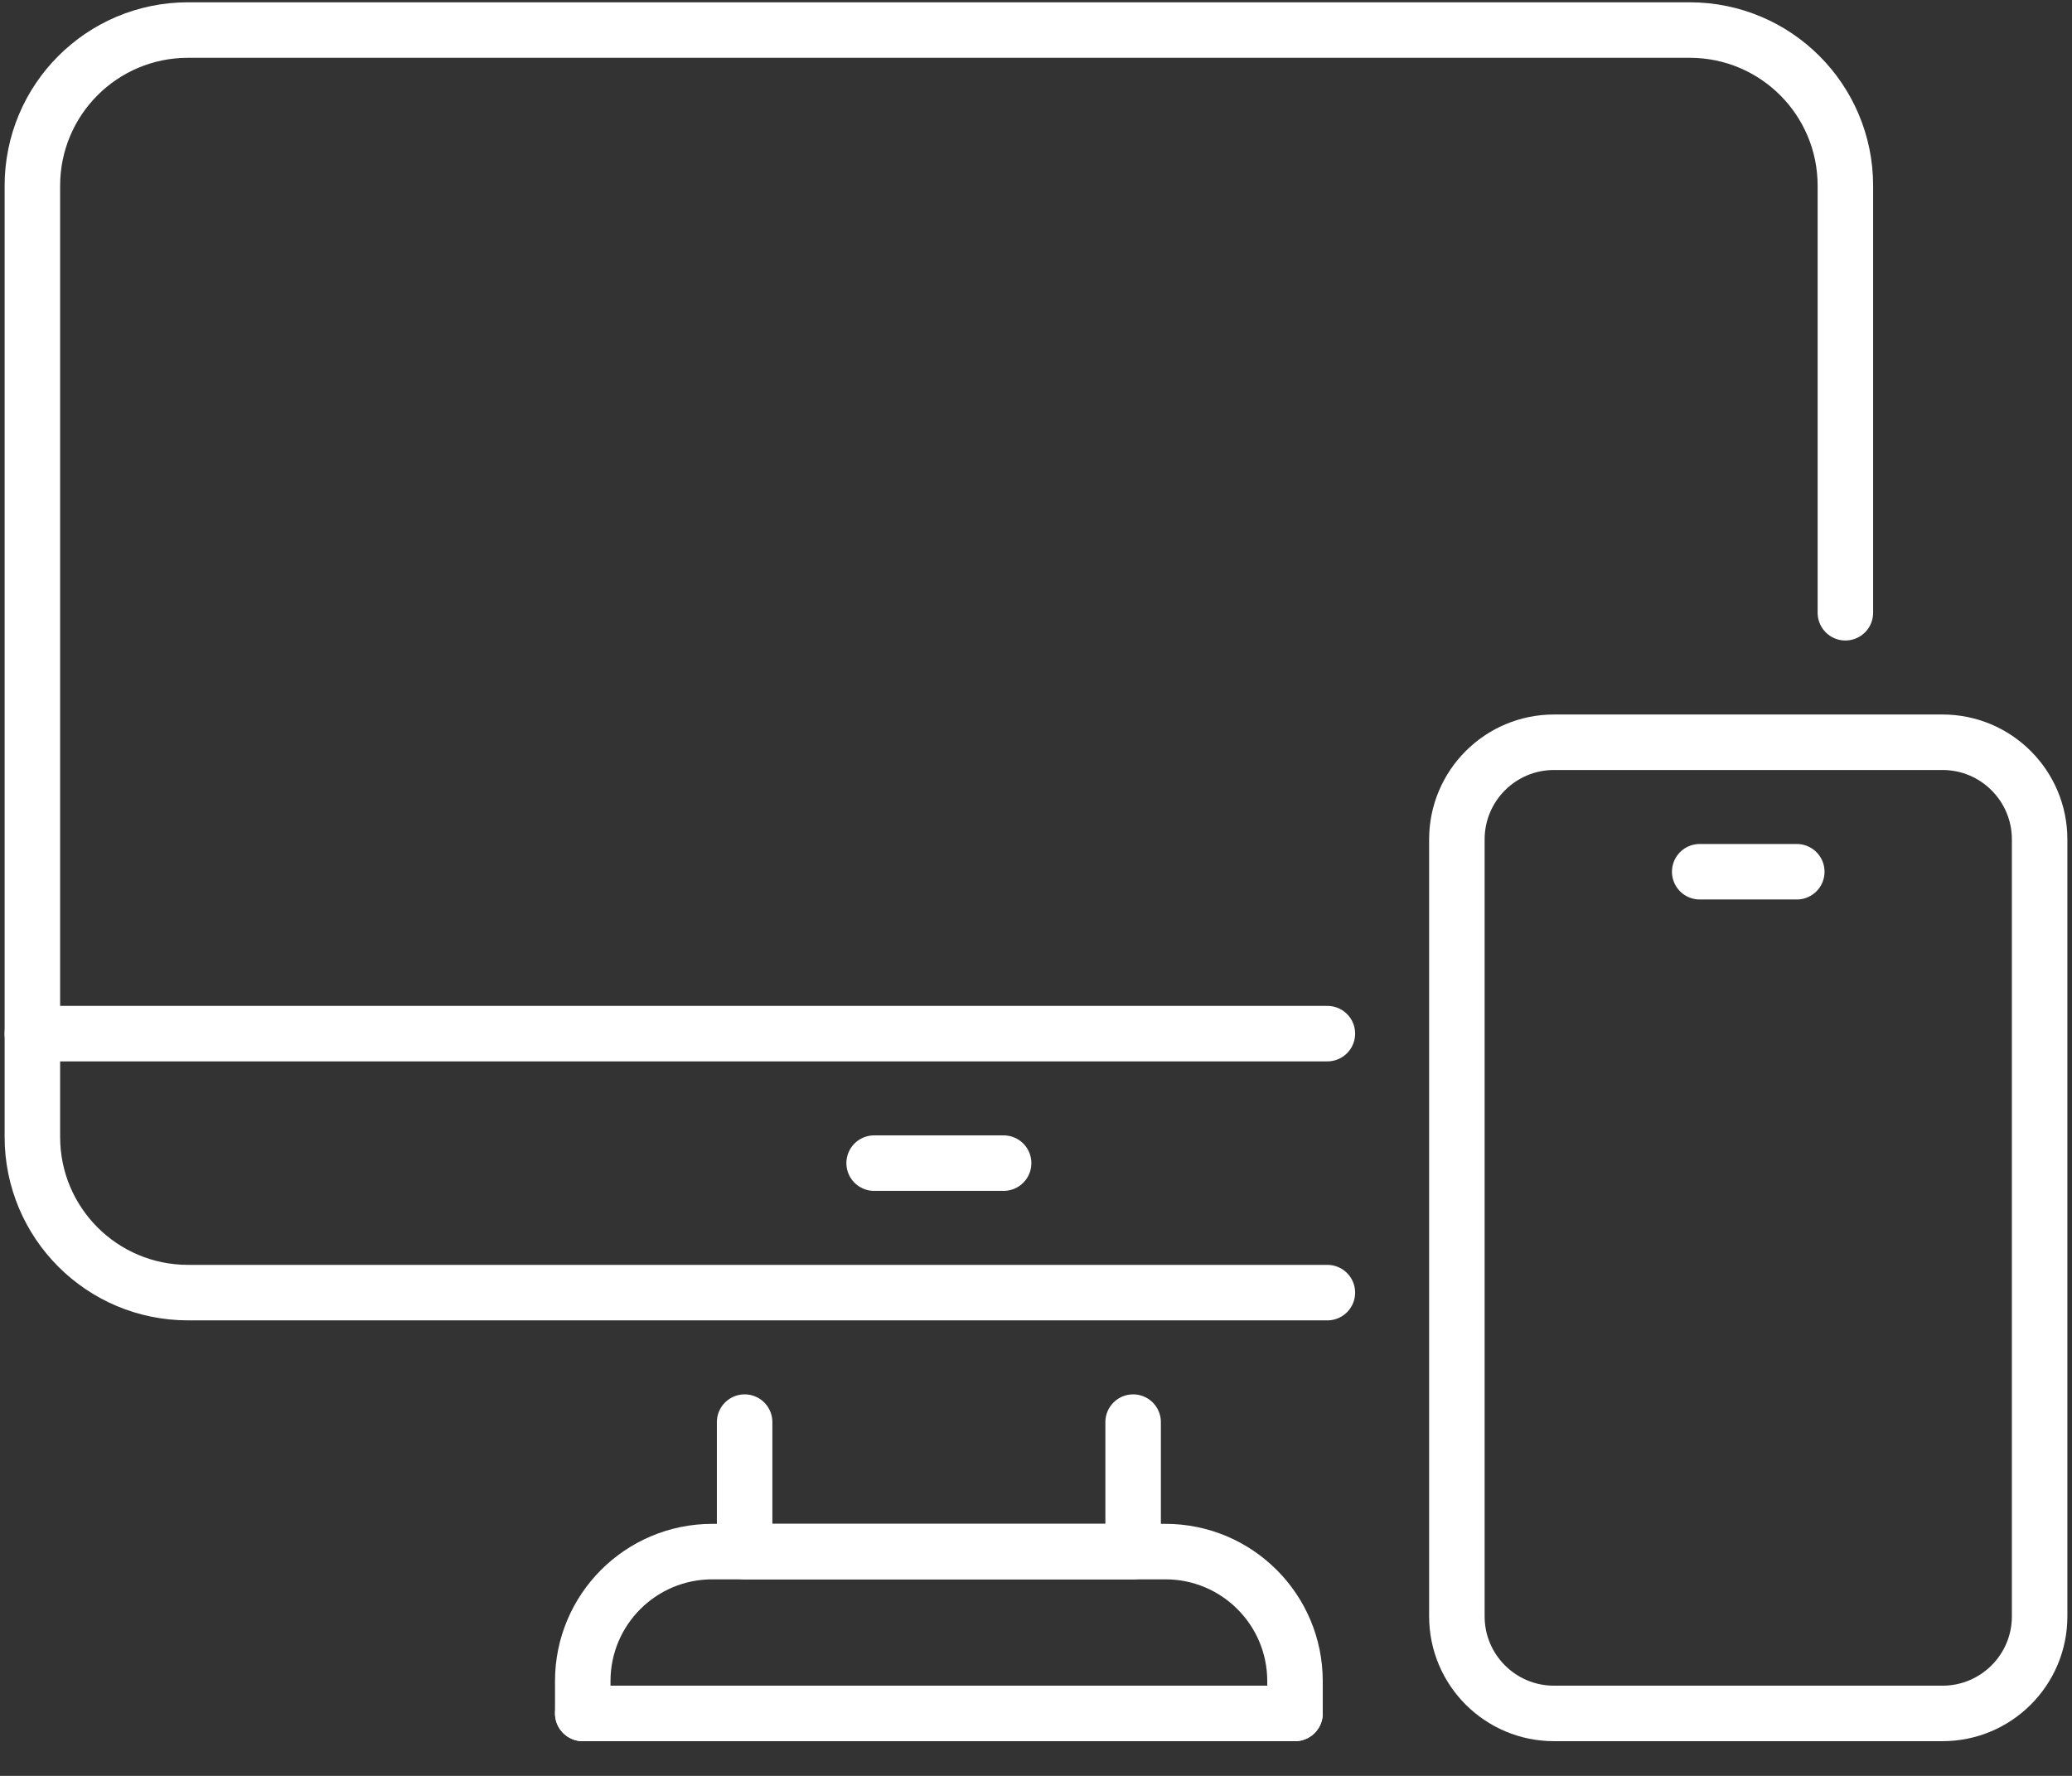 <svg width="56" height="48" viewBox="0 0 56 48" fill="none" xmlns="http://www.w3.org/2000/svg">
<rect x="0" y="0" width="56" height="48" fill="#333333" stroke="none"/>
<path d="M35.875 34.938H5.084C2.756 34.938 0.875 33.056 0.875 30.729V5.021C0.875 2.694 2.756 0.812 5.084 0.812H45.666C47.994 0.812 49.875 2.694 49.875 5.021V16.562" stroke="white" stroke-width="1.5" stroke-linecap="round" stroke-linejoin="round"/>
<path d="M30.625 38.438V41.938H20.125V38.438" stroke="white" stroke-width="1.5" stroke-linecap="round" stroke-linejoin="round"/>
<path d="M35.875 27.938H0.875" stroke="white" stroke-width="1.5" stroke-linecap="round" stroke-linejoin="round"/>
<path d="M23.625 31.438H27.125" stroke="white" stroke-width="1.5" stroke-linecap="round" stroke-linejoin="round"/>
<path d="M35 46.312H15.75" stroke="white" stroke-width="1.5" stroke-linecap="round" stroke-linejoin="round"/>
<path d="M15.75 46.312V45.438C15.75 43.505 17.317 41.938 19.25 41.938H31.5C33.432 41.938 35 43.505 35 45.438V46.312" stroke="white" stroke-width="1.5" stroke-linecap="round" stroke-linejoin="round"/>
<path d="M52.5 20.062H42C40.55 20.062 39.375 21.238 39.375 22.688V43.688C39.375 45.137 40.55 46.312 42 46.312H52.5C53.95 46.312 55.125 45.137 55.125 43.688V22.688C55.125 21.238 53.95 20.062 52.5 20.062Z" stroke="white" stroke-width="1.5" stroke-linecap="round" stroke-linejoin="round"/>
<path d="M45.938 23.562H48.562" stroke="white" stroke-width="1.5" stroke-linecap="round" stroke-linejoin="round"/>
</svg>
